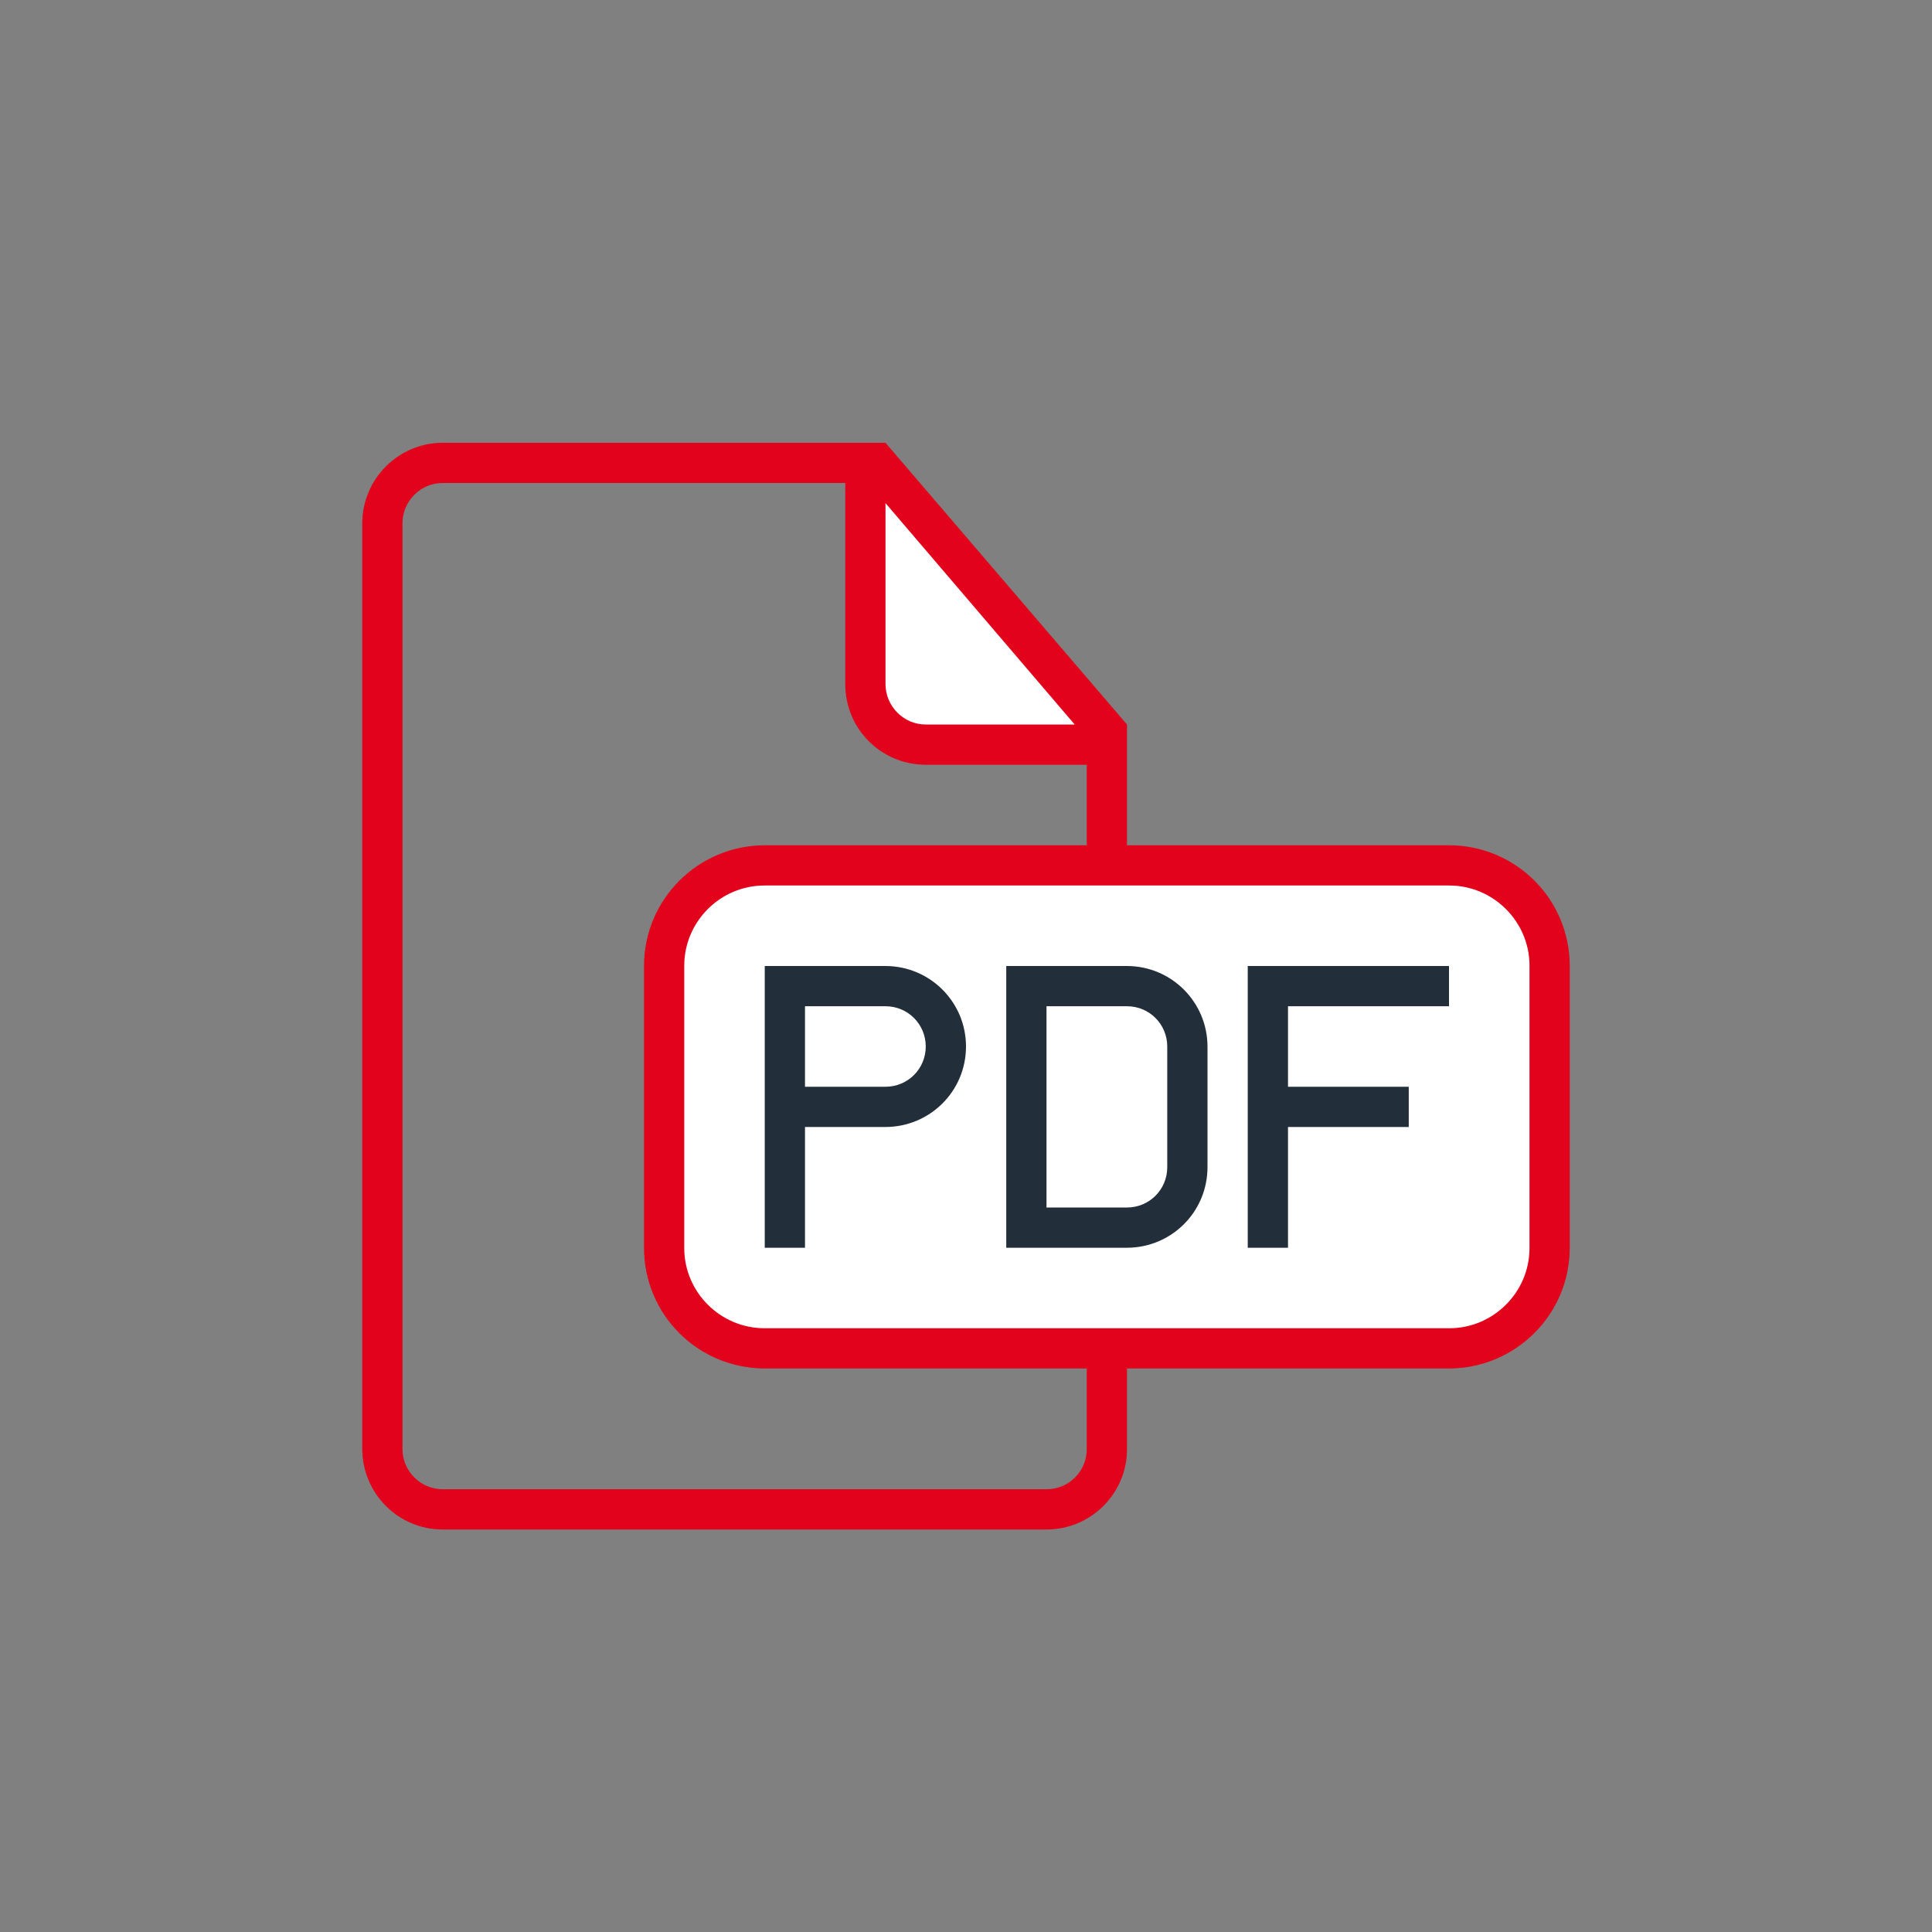<?xml version="1.0" encoding="UTF-8"?>
<svg width="48px" height="48px" viewBox="0 0 48 48" version="1.1" xmlns="http://www.w3.org/2000/svg" xmlns:xlink="http://www.w3.org/1999/xlink">
    <rect x="0" y="0" width="48" height="48" fill="#808080" stroke="none"/>
    <!-- Generator: Sketch 51.3 (57544) - http://www.bohemiancoding.com/sketch -->
    <title>icon-pdf</title>
    <desc>Created with Sketch.</desc>
    <defs></defs>
    <g id="icon-pdf" stroke="none" stroke-width="1" fill="none" fill-rule="evenodd">
        <g id="if_icon-70-document-file-pdf_314998" transform="translate(9, 11)" fill-rule="nonzero">
            <path d="M19,10 L19,7 L13,0 L2.003,0 C0.897,0 0,0.898 0,2.007 L0,24.993 C0,26.101 0.891,27 1.997,27 L17.003,27 C18.106,27 19,26.102 19,25.009 L19,23 L26.993,23 C28.654,23 30,21.658 30,20.001 L30,12.999 C30,11.343 28.664,10 26.993,10 L19,10 Z M18,23 L18,25.007 C18,25.555 17.552,26 17,26 L2,26 C1.455,26 1,25.554 1,25.005 L1,1.995 C1,1.455 1.446,1 1.996,1 L12,1 L12,5.994 C12,7.113 12.894,8 13.998,8 L18,8 L18,10 L10.007,10 C8.346,10 7,11.342 7,12.999 L7,20.001 C7,21.657 8.336,23 10.007,23 L18,23 Z" id="document-file-pdf" fill="#E2021B"></path>
            <path d="M13,1.5 L13,5.991 C13,6.548 13.451,7 13.997,7 L17.7,7 L13,1.5 Z" id="document-file-pdf-path" fill="#FFFFFF"></path>
            <path d="M9.995,11 C8.893,11 8,11.9 8,12.992 L8,20.008 C8,21.108 8.902,22 9.995,22 L27.005,22 C28.107,22 29,21.1 29,20.008 L29,12.992 C29,11.892 28.098,11 27.005,11 L9.995,11 Z" id="document-file-pdf-path" fill="#FFFFFF"></path>
            <path d="M23,16 L26,16 L26,17 L23,17 L23,20 L22,20 L22,13 L27,13 L27,14 L23,14 L23,16 Z M10,15 L10,13 L12.995,13 C14.106,13 15,13.895 15,15 C15,16.112 14.102,17 12.995,17 L11,17 L11,20 L10,20 L10,15 Z M11,14 L11,16 L13.001,16 C13.553,16 14,15.556 14,15 C14,14.448 13.557,14 13.001,14 L11,14 Z M16,13 L18.995,13 C20.106,13 21,13.898 21,15.006 L21,17.994 C21,19.113 20.102,20 18.995,20 L16,20 L16,13 Z M17,14 L17,19 L19.001,19 C19.553,19 20,18.556 20,18 L20,15 C20,14.448 19.557,14 19.001,14 L17,14 Z" id="Combined-Shape" fill="#222F3B"></path>
        </g>
    </g>
</svg>